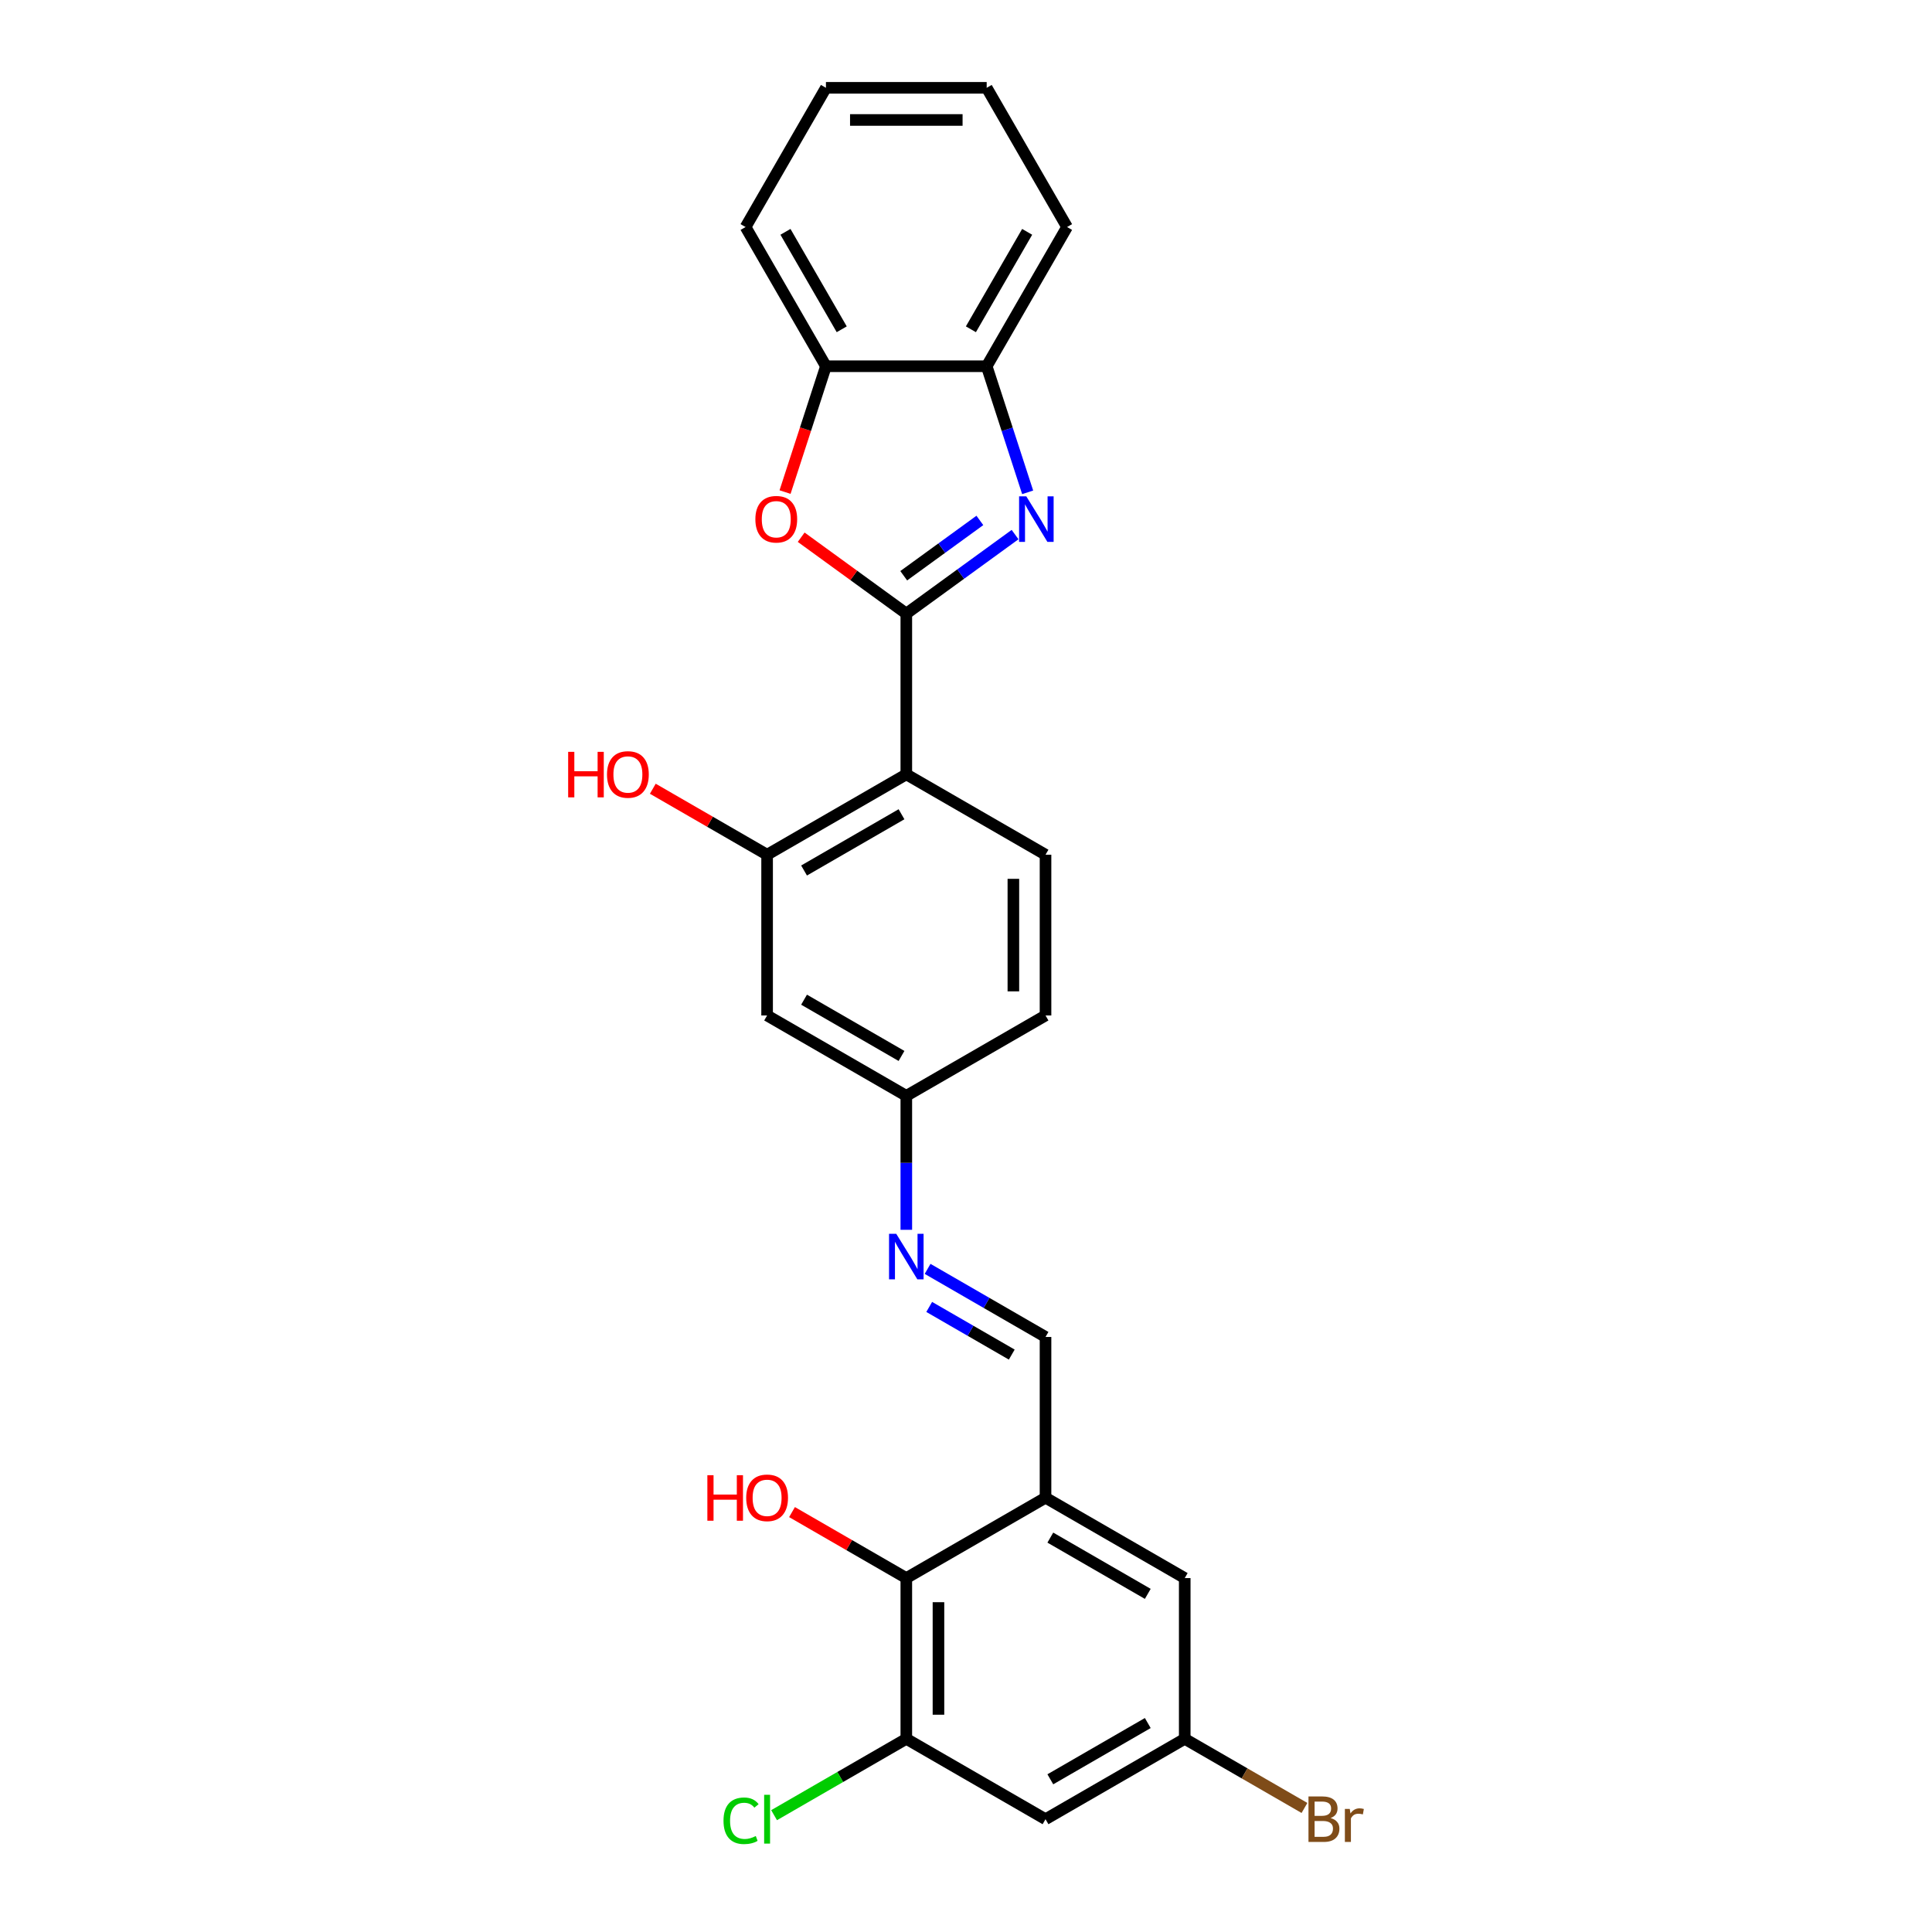 <?xml version='1.0' encoding='iso-8859-1'?>
<svg version='1.1' baseProfile='full'
              xmlns='http://www.w3.org/2000/svg'
                      xmlns:rdkit='http://www.rdkit.org/xml'
                      xmlns:xlink='http://www.w3.org/1999/xlink'
                  xml:space='preserve'
width='1000px' height='1000px' viewBox='0 0 1000 1000'>
<!-- END OF HEADER -->
<rect style='opacity:1.0;fill:#FFFFFF;stroke:none' width='1000' height='1000' x='0' y='0'> </rect>
<path class='bond-0' d='M 469.106,317.6 L 497.254,297.149' style='fill:none;fill-rule:evenodd;stroke:#000000;stroke-width:6px;stroke-linecap:butt;stroke-linejoin:miter;stroke-opacity:1' />
<path class='bond-0' d='M 497.254,297.149 L 525.402,276.698' style='fill:none;fill-rule:evenodd;stroke:#0000FF;stroke-width:6px;stroke-linecap:butt;stroke-linejoin:miter;stroke-opacity:1' />
<path class='bond-0' d='M 467.769,298.002 L 487.473,283.687' style='fill:none;fill-rule:evenodd;stroke:#000000;stroke-width:6px;stroke-linecap:butt;stroke-linejoin:miter;stroke-opacity:1' />
<path class='bond-0' d='M 487.473,283.687 L 507.177,269.371' style='fill:none;fill-rule:evenodd;stroke:#0000FF;stroke-width:6px;stroke-linecap:butt;stroke-linejoin:miter;stroke-opacity:1' />
<path class='bond-1' d='M 469.106,317.6 L 469.106,400.802' style='fill:none;fill-rule:evenodd;stroke:#000000;stroke-width:6px;stroke-linecap:butt;stroke-linejoin:miter;stroke-opacity:1' />
<path class='bond-2' d='M 469.106,317.6 L 441.898,297.832' style='fill:none;fill-rule:evenodd;stroke:#000000;stroke-width:6px;stroke-linecap:butt;stroke-linejoin:miter;stroke-opacity:1' />
<path class='bond-2' d='M 441.898,297.832 L 414.69,278.065' style='fill:none;fill-rule:evenodd;stroke:#FF0000;stroke-width:6px;stroke-linecap:butt;stroke-linejoin:miter;stroke-opacity:1' />
<path class='bond-5' d='M 531.914,254.833 L 521.311,222.199' style='fill:none;fill-rule:evenodd;stroke:#0000FF;stroke-width:6px;stroke-linecap:butt;stroke-linejoin:miter;stroke-opacity:1' />
<path class='bond-5' d='M 521.311,222.199 L 510.707,189.565' style='fill:none;fill-rule:evenodd;stroke:#000000;stroke-width:6px;stroke-linecap:butt;stroke-linejoin:miter;stroke-opacity:1' />
<path class='bond-4' d='M 469.106,400.802 L 397.051,442.403' style='fill:none;fill-rule:evenodd;stroke:#000000;stroke-width:6px;stroke-linecap:butt;stroke-linejoin:miter;stroke-opacity:1' />
<path class='bond-4' d='M 466.618,421.453 L 416.179,450.574' style='fill:none;fill-rule:evenodd;stroke:#000000;stroke-width:6px;stroke-linecap:butt;stroke-linejoin:miter;stroke-opacity:1' />
<path class='bond-12' d='M 469.106,400.802 L 541.161,442.403' style='fill:none;fill-rule:evenodd;stroke:#000000;stroke-width:6px;stroke-linecap:butt;stroke-linejoin:miter;stroke-opacity:1' />
<path class='bond-8' d='M 406.341,254.7 L 416.923,222.133' style='fill:none;fill-rule:evenodd;stroke:#FF0000;stroke-width:6px;stroke-linecap:butt;stroke-linejoin:miter;stroke-opacity:1' />
<path class='bond-8' d='M 416.923,222.133 L 427.505,189.565' style='fill:none;fill-rule:evenodd;stroke:#000000;stroke-width:6px;stroke-linecap:butt;stroke-linejoin:miter;stroke-opacity:1' />
<path class='bond-3' d='M 541.161,775.212 L 541.161,692.009' style='fill:none;fill-rule:evenodd;stroke:#000000;stroke-width:6px;stroke-linecap:butt;stroke-linejoin:miter;stroke-opacity:1' />
<path class='bond-7' d='M 541.161,775.212 L 469.106,816.813' style='fill:none;fill-rule:evenodd;stroke:#000000;stroke-width:6px;stroke-linecap:butt;stroke-linejoin:miter;stroke-opacity:1' />
<path class='bond-14' d='M 541.161,775.212 L 613.216,816.813' style='fill:none;fill-rule:evenodd;stroke:#000000;stroke-width:6px;stroke-linecap:butt;stroke-linejoin:miter;stroke-opacity:1' />
<path class='bond-14' d='M 543.649,795.863 L 594.088,824.984' style='fill:none;fill-rule:evenodd;stroke:#000000;stroke-width:6px;stroke-linecap:butt;stroke-linejoin:miter;stroke-opacity:1' />
<path class='bond-13' d='M 397.051,442.403 L 397.051,525.605' style='fill:none;fill-rule:evenodd;stroke:#000000;stroke-width:6px;stroke-linecap:butt;stroke-linejoin:miter;stroke-opacity:1' />
<path class='bond-19' d='M 397.051,442.403 L 367.471,425.325' style='fill:none;fill-rule:evenodd;stroke:#000000;stroke-width:6px;stroke-linecap:butt;stroke-linejoin:miter;stroke-opacity:1' />
<path class='bond-19' d='M 367.471,425.325 L 337.892,408.248' style='fill:none;fill-rule:evenodd;stroke:#FF0000;stroke-width:6px;stroke-linecap:butt;stroke-linejoin:miter;stroke-opacity:1' />
<path class='bond-22' d='M 510.707,189.565 L 552.308,117.51' style='fill:none;fill-rule:evenodd;stroke:#000000;stroke-width:6px;stroke-linecap:butt;stroke-linejoin:miter;stroke-opacity:1' />
<path class='bond-22' d='M 502.536,170.436 L 531.657,119.998' style='fill:none;fill-rule:evenodd;stroke:#000000;stroke-width:6px;stroke-linecap:butt;stroke-linejoin:miter;stroke-opacity:1' />
<path class='bond-26' d='M 510.707,189.565 L 427.505,189.565' style='fill:none;fill-rule:evenodd;stroke:#000000;stroke-width:6px;stroke-linecap:butt;stroke-linejoin:miter;stroke-opacity:1' />
<path class='bond-6' d='M 469.106,900.015 L 469.106,816.813' style='fill:none;fill-rule:evenodd;stroke:#000000;stroke-width:6px;stroke-linecap:butt;stroke-linejoin:miter;stroke-opacity:1' />
<path class='bond-6' d='M 485.746,887.534 L 485.746,829.293' style='fill:none;fill-rule:evenodd;stroke:#000000;stroke-width:6px;stroke-linecap:butt;stroke-linejoin:miter;stroke-opacity:1' />
<path class='bond-17' d='M 469.106,900.015 L 434.884,919.773' style='fill:none;fill-rule:evenodd;stroke:#000000;stroke-width:6px;stroke-linecap:butt;stroke-linejoin:miter;stroke-opacity:1' />
<path class='bond-17' d='M 434.884,919.773 L 400.662,939.531' style='fill:none;fill-rule:evenodd;stroke:#00CC00;stroke-width:6px;stroke-linecap:butt;stroke-linejoin:miter;stroke-opacity:1' />
<path class='bond-29' d='M 469.106,900.015 L 541.161,941.616' style='fill:none;fill-rule:evenodd;stroke:#000000;stroke-width:6px;stroke-linecap:butt;stroke-linejoin:miter;stroke-opacity:1' />
<path class='bond-20' d='M 469.106,816.813 L 439.527,799.735' style='fill:none;fill-rule:evenodd;stroke:#000000;stroke-width:6px;stroke-linecap:butt;stroke-linejoin:miter;stroke-opacity:1' />
<path class='bond-20' d='M 439.527,799.735 L 409.947,782.657' style='fill:none;fill-rule:evenodd;stroke:#FF0000;stroke-width:6px;stroke-linecap:butt;stroke-linejoin:miter;stroke-opacity:1' />
<path class='bond-23' d='M 427.505,189.565 L 385.904,117.51' style='fill:none;fill-rule:evenodd;stroke:#000000;stroke-width:6px;stroke-linecap:butt;stroke-linejoin:miter;stroke-opacity:1' />
<path class='bond-23' d='M 435.676,170.436 L 406.555,119.998' style='fill:none;fill-rule:evenodd;stroke:#000000;stroke-width:6px;stroke-linecap:butt;stroke-linejoin:miter;stroke-opacity:1' />
<path class='bond-9' d='M 541.161,692.009 L 510.642,674.389' style='fill:none;fill-rule:evenodd;stroke:#000000;stroke-width:6px;stroke-linecap:butt;stroke-linejoin:miter;stroke-opacity:1' />
<path class='bond-9' d='M 510.642,674.389 L 480.122,656.768' style='fill:none;fill-rule:evenodd;stroke:#0000FF;stroke-width:6px;stroke-linecap:butt;stroke-linejoin:miter;stroke-opacity:1' />
<path class='bond-9' d='M 523.685,701.134 L 502.321,688.8' style='fill:none;fill-rule:evenodd;stroke:#000000;stroke-width:6px;stroke-linecap:butt;stroke-linejoin:miter;stroke-opacity:1' />
<path class='bond-9' d='M 502.321,688.8 L 480.958,676.466' style='fill:none;fill-rule:evenodd;stroke:#0000FF;stroke-width:6px;stroke-linecap:butt;stroke-linejoin:miter;stroke-opacity:1' />
<path class='bond-10' d='M 469.106,636.547 L 469.106,601.877' style='fill:none;fill-rule:evenodd;stroke:#0000FF;stroke-width:6px;stroke-linecap:butt;stroke-linejoin:miter;stroke-opacity:1' />
<path class='bond-10' d='M 469.106,601.877 L 469.106,567.206' style='fill:none;fill-rule:evenodd;stroke:#000000;stroke-width:6px;stroke-linecap:butt;stroke-linejoin:miter;stroke-opacity:1' />
<path class='bond-11' d='M 541.161,941.616 L 613.216,900.015' style='fill:none;fill-rule:evenodd;stroke:#000000;stroke-width:6px;stroke-linecap:butt;stroke-linejoin:miter;stroke-opacity:1' />
<path class='bond-11' d='M 543.649,920.965 L 594.088,891.844' style='fill:none;fill-rule:evenodd;stroke:#000000;stroke-width:6px;stroke-linecap:butt;stroke-linejoin:miter;stroke-opacity:1' />
<path class='bond-18' d='M 541.161,442.403 L 541.161,525.605' style='fill:none;fill-rule:evenodd;stroke:#000000;stroke-width:6px;stroke-linecap:butt;stroke-linejoin:miter;stroke-opacity:1' />
<path class='bond-18' d='M 524.521,454.883 L 524.521,513.125' style='fill:none;fill-rule:evenodd;stroke:#000000;stroke-width:6px;stroke-linecap:butt;stroke-linejoin:miter;stroke-opacity:1' />
<path class='bond-27' d='M 397.051,525.605 L 469.106,567.206' style='fill:none;fill-rule:evenodd;stroke:#000000;stroke-width:6px;stroke-linecap:butt;stroke-linejoin:miter;stroke-opacity:1' />
<path class='bond-27' d='M 416.179,517.434 L 466.618,546.555' style='fill:none;fill-rule:evenodd;stroke:#000000;stroke-width:6px;stroke-linecap:butt;stroke-linejoin:miter;stroke-opacity:1' />
<path class='bond-15' d='M 613.216,816.813 L 613.216,900.015' style='fill:none;fill-rule:evenodd;stroke:#000000;stroke-width:6px;stroke-linecap:butt;stroke-linejoin:miter;stroke-opacity:1' />
<path class='bond-21' d='M 613.216,900.015 L 644.202,917.904' style='fill:none;fill-rule:evenodd;stroke:#000000;stroke-width:6px;stroke-linecap:butt;stroke-linejoin:miter;stroke-opacity:1' />
<path class='bond-21' d='M 644.202,917.904 L 675.187,935.794' style='fill:none;fill-rule:evenodd;stroke:#7F4C19;stroke-width:6px;stroke-linecap:butt;stroke-linejoin:miter;stroke-opacity:1' />
<path class='bond-16' d='M 469.106,567.206 L 541.161,525.605' style='fill:none;fill-rule:evenodd;stroke:#000000;stroke-width:6px;stroke-linecap:butt;stroke-linejoin:miter;stroke-opacity:1' />
<path class='bond-25' d='M 552.308,117.51 L 510.707,45.455' style='fill:none;fill-rule:evenodd;stroke:#000000;stroke-width:6px;stroke-linecap:butt;stroke-linejoin:miter;stroke-opacity:1' />
<path class='bond-24' d='M 385.904,117.51 L 427.505,45.455' style='fill:none;fill-rule:evenodd;stroke:#000000;stroke-width:6px;stroke-linecap:butt;stroke-linejoin:miter;stroke-opacity:1' />
<path class='bond-28' d='M 427.505,45.455 L 510.707,45.455' style='fill:none;fill-rule:evenodd;stroke:#000000;stroke-width:6px;stroke-linecap:butt;stroke-linejoin:miter;stroke-opacity:1' />
<path class='bond-28' d='M 439.985,62.095 L 498.227,62.095' style='fill:none;fill-rule:evenodd;stroke:#000000;stroke-width:6px;stroke-linecap:butt;stroke-linejoin:miter;stroke-opacity:1' />
<path  class='atom-1' d='M 531.209 256.913
L 538.931 269.394
Q 539.696 270.625, 540.927 272.855
Q 542.159 275.085, 542.225 275.218
L 542.225 256.913
L 545.354 256.913
L 545.354 280.476
L 542.126 280.476
L 533.839 266.831
Q 532.874 265.234, 531.842 263.403
Q 530.843 261.573, 530.544 261.007
L 530.544 280.476
L 527.482 280.476
L 527.482 256.913
L 531.209 256.913
' fill='#0000FF'/>
<path  class='atom-3' d='M 390.978 268.761
Q 390.978 263.104, 393.773 259.942
Q 396.569 256.78, 401.794 256.78
Q 407.019 256.78, 409.815 259.942
Q 412.61 263.104, 412.61 268.761
Q 412.61 274.486, 409.781 277.747
Q 406.953 280.975, 401.794 280.975
Q 396.602 280.975, 393.773 277.747
Q 390.978 274.519, 390.978 268.761
M 401.794 278.313
Q 405.388 278.313, 407.319 275.917
Q 409.282 273.487, 409.282 268.761
Q 409.282 264.135, 407.319 261.806
Q 405.388 259.443, 401.794 259.443
Q 398.2 259.443, 396.236 261.772
Q 394.306 264.102, 394.306 268.761
Q 394.306 273.521, 396.236 275.917
Q 398.2 278.313, 401.794 278.313
' fill='#FF0000'/>
<path  class='atom-11' d='M 463.898 638.627
L 471.619 651.107
Q 472.384 652.339, 473.616 654.568
Q 474.847 656.798, 474.913 656.931
L 474.913 638.627
L 478.042 638.627
L 478.042 662.19
L 474.814 662.19
L 466.527 648.545
Q 465.562 646.947, 464.53 645.117
Q 463.531 643.286, 463.232 642.72
L 463.232 662.19
L 460.17 662.19
L 460.17 638.627
L 463.898 638.627
' fill='#0000FF'/>
<path  class='atom-18' d='M 374.486 942.431
Q 374.486 936.574, 377.215 933.512
Q 379.978 930.417, 385.203 930.417
Q 390.062 930.417, 392.658 933.845
L 390.461 935.642
Q 388.564 933.146, 385.203 933.146
Q 381.642 933.146, 379.745 935.542
Q 377.881 937.905, 377.881 942.431
Q 377.881 947.091, 379.811 949.487
Q 381.775 951.883, 385.569 951.883
Q 388.165 951.883, 391.193 950.319
L 392.125 952.815
Q 390.894 953.614, 389.03 954.08
Q 387.166 954.545, 385.103 954.545
Q 379.978 954.545, 377.215 951.417
Q 374.486 948.289, 374.486 942.431
' fill='#00CC00'/>
<path  class='atom-18' d='M 395.52 928.986
L 398.582 928.986
L 398.582 954.246
L 395.52 954.246
L 395.52 928.986
' fill='#00CC00'/>
<path  class='atom-20' d='M 294.078 389.154
L 297.273 389.154
L 297.273 399.171
L 309.32 399.171
L 309.32 389.154
L 312.515 389.154
L 312.515 412.716
L 309.32 412.716
L 309.32 401.834
L 297.273 401.834
L 297.273 412.716
L 294.078 412.716
L 294.078 389.154
' fill='#FF0000'/>
<path  class='atom-20' d='M 314.179 400.869
Q 314.179 395.211, 316.975 392.049
Q 319.771 388.887, 324.996 388.887
Q 330.221 388.887, 333.016 392.049
Q 335.812 395.211, 335.812 400.869
Q 335.812 406.593, 332.983 409.854
Q 330.154 413.083, 324.996 413.083
Q 319.804 413.083, 316.975 409.854
Q 314.179 406.626, 314.179 400.869
M 324.996 410.42
Q 328.59 410.42, 330.52 408.024
Q 332.484 405.594, 332.484 400.869
Q 332.484 396.242, 330.52 393.913
Q 328.59 391.55, 324.996 391.55
Q 321.401 391.55, 319.438 393.88
Q 317.507 396.209, 317.507 400.869
Q 317.507 405.628, 319.438 408.024
Q 321.401 410.42, 324.996 410.42
' fill='#FF0000'/>
<path  class='atom-21' d='M 366.133 763.563
L 369.328 763.563
L 369.328 773.581
L 381.376 773.581
L 381.376 763.563
L 384.571 763.563
L 384.571 787.126
L 381.376 787.126
L 381.376 776.243
L 369.328 776.243
L 369.328 787.126
L 366.133 787.126
L 366.133 763.563
' fill='#FF0000'/>
<path  class='atom-21' d='M 386.235 775.278
Q 386.235 769.62, 389.03 766.459
Q 391.826 763.297, 397.051 763.297
Q 402.276 763.297, 405.072 766.459
Q 407.867 769.62, 407.867 775.278
Q 407.867 781.002, 405.038 784.264
Q 402.209 787.492, 397.051 787.492
Q 391.859 787.492, 389.03 784.264
Q 386.235 781.036, 386.235 775.278
M 397.051 784.83
Q 400.645 784.83, 402.575 782.434
Q 404.539 780.004, 404.539 775.278
Q 404.539 770.652, 402.575 768.322
Q 400.645 765.959, 397.051 765.959
Q 393.456 765.959, 391.493 768.289
Q 389.563 770.619, 389.563 775.278
Q 389.563 780.037, 391.493 782.434
Q 393.456 784.83, 397.051 784.83
' fill='#FF0000'/>
<path  class='atom-22' d='M 688.716 941.017
Q 690.979 941.649, 692.111 943.047
Q 693.276 944.411, 693.276 946.442
Q 693.276 949.703, 691.179 951.567
Q 689.115 953.397, 685.188 953.397
L 677.267 953.397
L 677.267 929.834
L 684.223 929.834
Q 688.25 929.834, 690.28 931.465
Q 692.31 933.096, 692.31 936.091
Q 692.31 939.652, 688.716 941.017
M 680.429 932.497
L 680.429 939.885
L 684.223 939.885
Q 686.553 939.885, 687.751 938.953
Q 688.982 937.988, 688.982 936.091
Q 688.982 932.497, 684.223 932.497
L 680.429 932.497
M 685.188 950.735
Q 687.485 950.735, 688.716 949.637
Q 689.947 948.538, 689.947 946.442
Q 689.947 944.511, 688.583 943.546
Q 687.252 942.548, 684.689 942.548
L 680.429 942.548
L 680.429 950.735
L 685.188 950.735
' fill='#7F4C19'/>
<path  class='atom-22' d='M 698.634 936.291
L 699 938.654
Q 700.797 935.991, 703.726 935.991
Q 704.658 935.991, 705.922 936.324
L 705.423 939.12
Q 703.992 938.787, 703.193 938.787
Q 701.795 938.787, 700.864 939.353
Q 699.965 939.885, 699.233 941.183
L 699.233 953.397
L 696.104 953.397
L 696.104 936.291
L 698.634 936.291
' fill='#7F4C19'/>
</svg>
